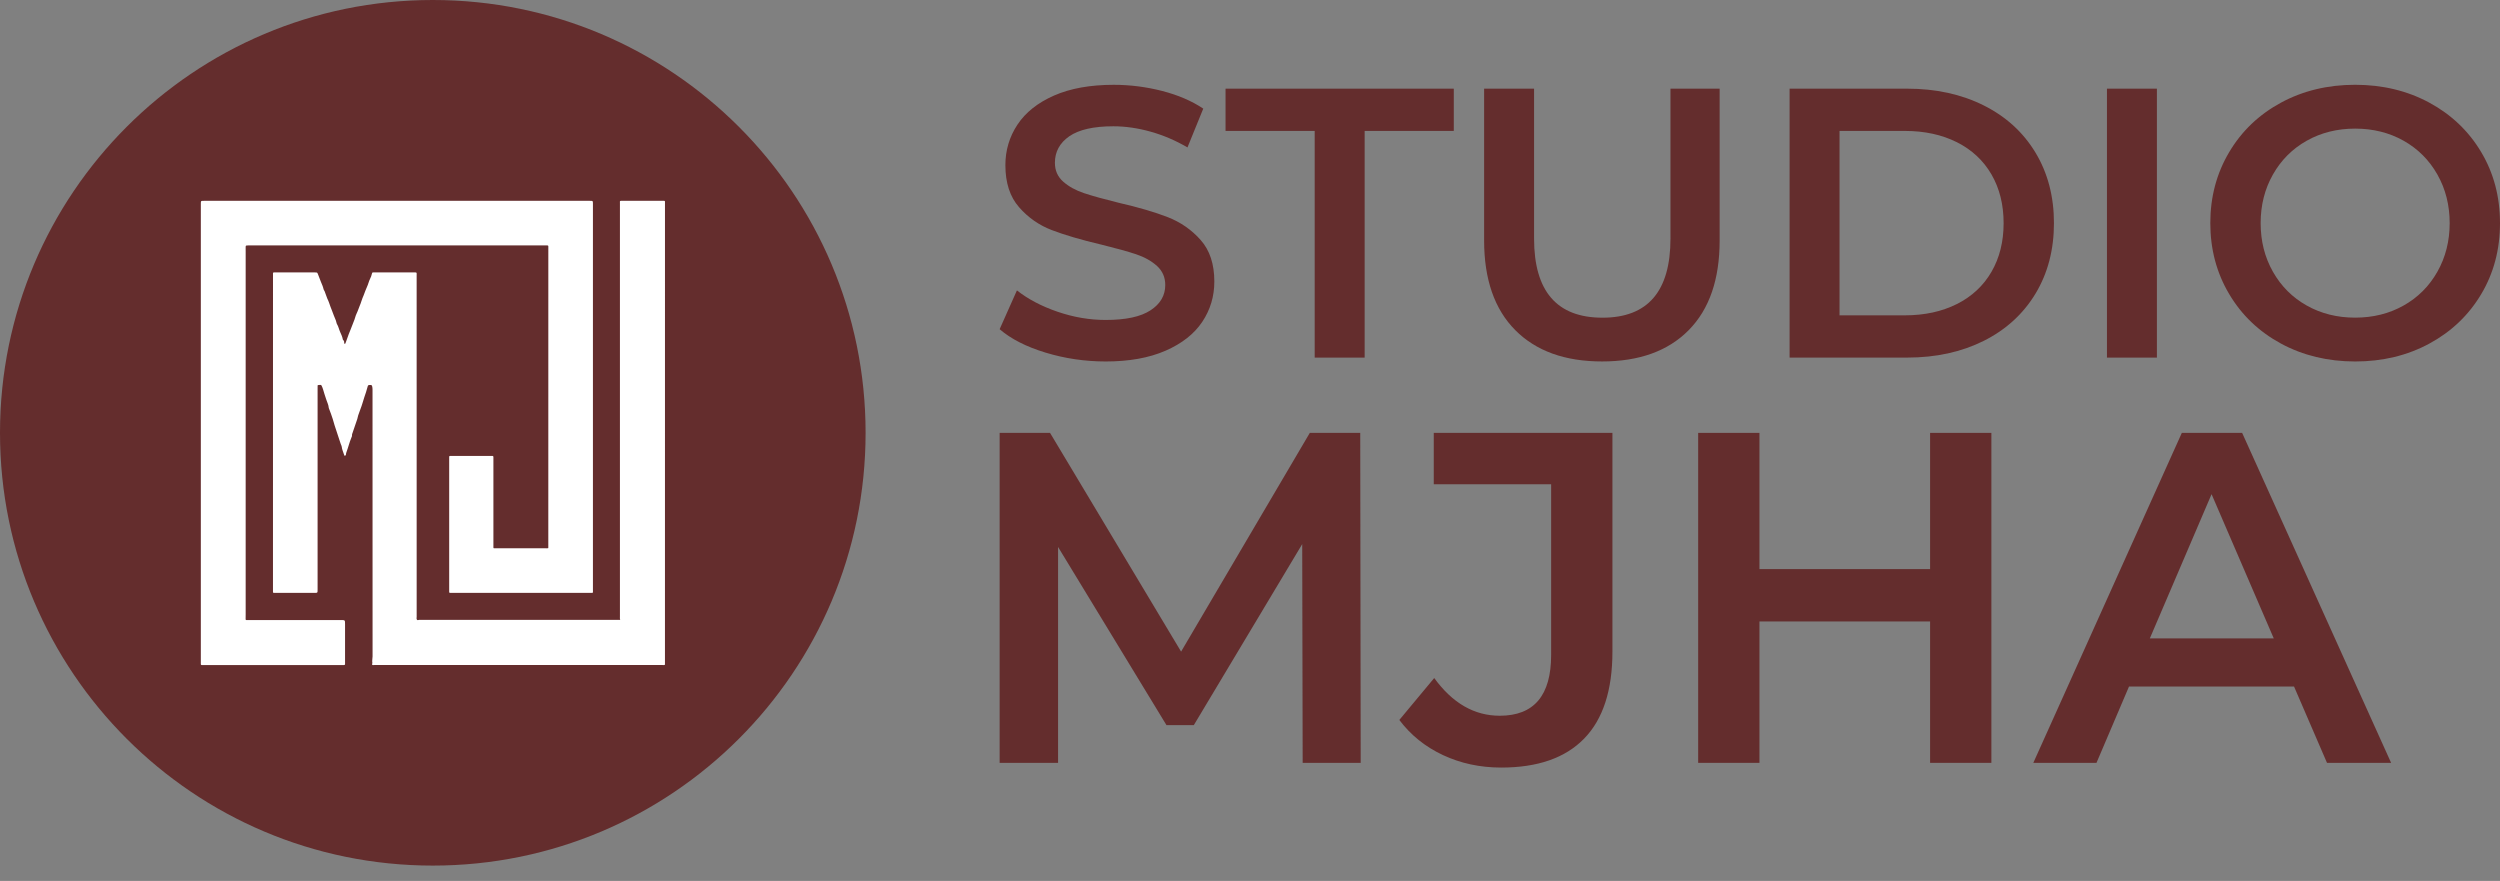 <svg width="105" height="37" viewBox="0 0 105 37" fill="none" xmlns="http://www.w3.org/2000/svg">
<rect x="0" y="0" width="105" height="37" fill="#808080" stroke="none"/>
<path d="M18.178 36.355C28.217 36.355 36.355 28.217 36.355 18.178C36.355 8.138 28.217 0 18.178 0C8.138 0 0 8.138 0 18.178C0 28.217 8.138 36.355 18.178 36.355Z" fill="#642D2D"/>
<path d="M26.048 26.034C26.03 25.977 26.037 25.933 26.037 25.891C26.037 20.106 26.037 14.322 26.037 8.537C26.037 8.521 26.038 8.504 26.036 8.488C26.033 8.451 26.043 8.43 26.085 8.435C26.101 8.437 26.118 8.435 26.134 8.435C26.7 8.435 27.265 8.435 27.83 8.435C27.85 8.435 27.87 8.436 27.89 8.435C27.92 8.434 27.93 8.449 27.929 8.477C27.927 8.5 27.929 8.523 27.929 8.546C27.929 14.969 27.929 21.391 27.928 27.813C27.928 27.954 27.945 27.931 27.806 27.931C23.79 27.931 19.775 27.931 15.759 27.931C15.746 27.931 15.732 27.932 15.72 27.931C15.69 27.929 15.654 27.944 15.634 27.922C15.613 27.898 15.643 27.862 15.639 27.84C15.621 27.748 15.648 27.66 15.648 27.57C15.645 23.835 15.646 20.1 15.646 16.365C15.646 16.316 15.643 16.268 15.629 16.219C15.618 16.183 15.608 16.172 15.572 16.17C15.469 16.166 15.456 16.166 15.433 16.263C15.401 16.403 15.349 16.537 15.305 16.672C15.249 16.842 15.205 17.017 15.138 17.183C15.103 17.27 15.072 17.359 15.043 17.449C15.027 17.498 15.022 17.55 15.006 17.599C14.943 17.788 14.876 17.977 14.812 18.166C14.798 18.209 14.776 18.252 14.784 18.3C14.788 18.325 14.772 18.344 14.764 18.365C14.679 18.568 14.628 18.784 14.551 18.99C14.539 19.023 14.529 19.058 14.529 19.095C14.529 19.121 14.509 19.137 14.484 19.139C14.457 19.142 14.457 19.118 14.452 19.099C14.418 18.987 14.364 18.881 14.353 18.762C14.35 18.725 14.326 18.687 14.312 18.649C14.25 18.479 14.203 18.304 14.142 18.134C14.079 17.959 14.027 17.78 13.976 17.601C13.935 17.458 13.876 17.32 13.825 17.179C13.82 17.164 13.81 17.149 13.809 17.134C13.799 16.995 13.729 16.874 13.691 16.744C13.653 16.612 13.6 16.485 13.568 16.352C13.555 16.298 13.529 16.249 13.507 16.199C13.483 16.143 13.419 16.174 13.372 16.172C13.325 16.171 13.342 16.214 13.34 16.24C13.337 16.27 13.339 16.3 13.339 16.329C13.339 19.142 13.339 21.955 13.339 24.768C13.339 24.901 13.339 24.901 13.202 24.901C12.663 24.901 12.124 24.901 11.586 24.901C11.563 24.901 11.54 24.9 11.517 24.901C11.479 24.905 11.462 24.89 11.465 24.851C11.467 24.828 11.465 24.804 11.465 24.781C11.465 20.372 11.465 15.963 11.466 11.553C11.466 11.431 11.448 11.442 11.576 11.442C12.128 11.442 12.68 11.442 13.232 11.442C13.333 11.442 13.326 11.445 13.363 11.54C13.403 11.643 13.441 11.747 13.483 11.849C13.524 11.948 13.569 12.046 13.591 12.151C13.598 12.183 13.62 12.201 13.632 12.228C13.677 12.329 13.7 12.437 13.746 12.538C13.771 12.593 13.799 12.649 13.819 12.709C13.855 12.824 13.901 12.937 13.945 13.05C13.998 13.188 14.048 13.327 14.107 13.462C14.129 13.511 14.127 13.568 14.152 13.61C14.218 13.717 14.238 13.841 14.29 13.953C14.332 14.046 14.377 14.141 14.396 14.244C14.399 14.257 14.402 14.273 14.411 14.279C14.454 14.312 14.457 14.356 14.455 14.403C14.454 14.42 14.46 14.438 14.48 14.44C14.501 14.442 14.506 14.425 14.512 14.409C14.558 14.282 14.603 14.154 14.65 14.027C14.696 13.901 14.756 13.78 14.798 13.654C14.832 13.549 14.886 13.45 14.914 13.341C14.945 13.217 15.014 13.105 15.054 12.983C15.089 12.875 15.143 12.775 15.174 12.664C15.199 12.571 15.242 12.483 15.277 12.393C15.324 12.276 15.362 12.154 15.416 12.042C15.466 11.938 15.487 11.826 15.538 11.722C15.574 11.649 15.608 11.568 15.624 11.485C15.631 11.45 15.645 11.44 15.676 11.442C15.695 11.443 15.715 11.442 15.735 11.442C16.287 11.442 16.839 11.442 17.391 11.442C17.408 11.442 17.424 11.444 17.441 11.442C17.491 11.436 17.504 11.461 17.5 11.506C17.497 11.532 17.499 11.559 17.499 11.585C17.499 16.358 17.499 21.131 17.5 25.904C17.5 25.945 17.484 25.992 17.512 26.028C17.546 26.07 17.592 26.024 17.633 26.033C17.655 26.038 17.679 26.034 17.702 26.034C20.442 26.034 23.182 26.034 25.922 26.034C25.959 26.034 25.998 26.034 26.048 26.034Z" fill="white"/>
<path d="M23.022 23.023C23.034 23.005 23.029 22.988 23.029 22.972C23.029 18.784 23.03 14.596 23.03 10.409C23.03 10.389 23.029 10.369 23.03 10.349C23.03 10.319 23.015 10.307 22.987 10.308C22.964 10.309 22.941 10.308 22.918 10.308C18.753 10.308 14.589 10.308 10.425 10.308C10.316 10.308 10.316 10.308 10.317 10.419C10.318 10.469 10.318 10.518 10.318 10.568C10.318 15.645 10.318 20.723 10.318 25.799C10.318 25.866 10.319 25.932 10.316 25.998C10.314 26.035 10.33 26.044 10.362 26.043C10.401 26.042 10.441 26.042 10.481 26.042C11.76 26.042 13.039 26.042 14.318 26.042C14.492 26.042 14.492 26.042 14.492 26.214C14.492 26.746 14.492 27.278 14.492 27.81C14.492 27.834 14.491 27.857 14.492 27.88C14.494 27.917 14.479 27.935 14.44 27.932C14.421 27.93 14.401 27.932 14.381 27.932C12.438 27.932 10.494 27.932 8.551 27.932C8.541 27.932 8.531 27.932 8.521 27.932C8.431 27.933 8.434 27.936 8.435 27.846C8.435 27.829 8.435 27.813 8.435 27.796C8.435 21.387 8.435 14.978 8.435 8.569C8.435 8.435 8.435 8.435 8.562 8.435C13.966 8.435 19.37 8.435 24.773 8.435C24.903 8.435 24.903 8.435 24.903 8.567C24.903 13.972 24.903 19.376 24.903 24.78C24.903 24.918 24.922 24.901 24.782 24.901C22.845 24.901 20.909 24.901 18.972 24.901C18.965 24.901 18.958 24.901 18.952 24.901C18.859 24.902 18.866 24.903 18.866 24.816C18.866 22.958 18.866 21.101 18.866 19.243C18.866 19.226 18.866 19.21 18.866 19.193C18.864 19.159 18.883 19.147 18.915 19.148C18.931 19.149 18.947 19.148 18.964 19.148C19.516 19.148 20.068 19.148 20.62 19.148C20.637 19.148 20.653 19.149 20.669 19.148C20.707 19.146 20.725 19.163 20.723 19.201C20.722 19.227 20.723 19.253 20.723 19.28C20.723 20.493 20.723 21.706 20.723 22.919C20.723 23.043 20.709 23.028 20.835 23.028C21.533 23.029 22.23 23.029 22.928 23.028C22.96 23.028 22.993 23.033 23.022 23.023Z" fill="white"/>
<path d="M43.913 14.81C43.101 14.563 42.458 14.235 41.985 13.826L42.711 12.196C43.173 12.562 43.741 12.861 44.414 13.092C45.086 13.323 45.761 13.438 46.439 13.438C47.279 13.438 47.905 13.305 48.319 13.035C48.733 12.766 48.941 12.411 48.941 11.97C48.941 11.647 48.825 11.381 48.594 11.171C48.362 10.961 48.069 10.798 47.714 10.678C47.359 10.56 46.874 10.426 46.261 10.275C45.4 10.072 44.704 9.867 44.171 9.662C43.639 9.458 43.18 9.138 42.799 8.701C42.417 8.265 42.226 7.677 42.226 6.935C42.226 6.311 42.396 5.743 42.735 5.232C43.074 4.721 43.585 4.315 44.268 4.014C44.951 3.713 45.788 3.562 46.777 3.562C47.465 3.562 48.143 3.649 48.81 3.82C49.478 3.992 50.053 4.239 50.537 4.562L49.874 6.192C49.379 5.902 48.863 5.681 48.326 5.53C47.787 5.379 47.266 5.304 46.76 5.304C45.931 5.304 45.316 5.445 44.911 5.723C44.508 6.003 44.306 6.375 44.306 6.837C44.306 7.161 44.422 7.423 44.653 7.628C44.884 7.833 45.177 7.995 45.532 8.113C45.886 8.231 46.371 8.365 46.984 8.516C47.824 8.709 48.512 8.912 49.05 9.122C49.587 9.332 50.047 9.651 50.429 10.082C50.811 10.513 51.002 11.094 51.002 11.825C51.002 12.449 50.832 13.014 50.493 13.52C50.154 14.026 49.641 14.429 48.952 14.73C48.264 15.031 47.425 15.182 46.435 15.182C45.567 15.181 44.725 15.057 43.913 14.81Z" fill="#642D2D"/>
<path d="M55.217 5.499H51.473V3.724H61.059V5.499H57.315V15.02H55.217V5.499Z" fill="#642D2D"/>
<path d="M63.641 13.866C62.77 12.989 62.333 11.734 62.333 10.098V3.724H64.431V10.018C64.431 12.234 65.389 13.343 67.304 13.343C69.209 13.343 70.16 12.235 70.16 10.018V3.724H72.225V10.098C72.225 11.734 71.792 12.989 70.926 13.866C70.06 14.743 68.847 15.181 67.287 15.181C65.728 15.181 64.513 14.743 63.641 13.866Z" fill="#642D2D"/>
<path d="M75.163 3.724H80.101C81.305 3.724 82.376 3.958 83.313 4.426C84.249 4.893 84.974 5.555 85.491 6.411C86.007 7.266 86.266 8.254 86.266 9.372C86.266 10.491 86.007 11.477 85.491 12.333C84.974 13.188 84.248 13.85 83.313 14.318C82.377 14.785 81.307 15.019 80.101 15.019H75.163V3.724ZM80.004 13.244C80.832 13.244 81.56 13.085 82.191 12.769C82.82 12.452 83.305 12 83.644 11.413C83.983 10.827 84.152 10.147 84.152 9.372C84.152 8.597 83.983 7.917 83.644 7.33C83.305 6.744 82.821 6.292 82.191 5.974C81.561 5.658 80.832 5.499 80.004 5.499H77.26V13.244H80.004Z" fill="#642D2D"/>
<path d="M88.492 3.724H90.59V15.02H88.492V3.724Z" fill="#642D2D"/>
<path d="M95.802 14.431C94.877 13.93 94.15 13.236 93.624 12.348C93.097 11.46 92.833 10.469 92.833 9.37C92.833 8.273 93.097 7.28 93.624 6.393C94.15 5.505 94.877 4.812 95.802 4.311C96.727 3.811 97.764 3.561 98.916 3.561C100.067 3.561 101.105 3.811 102.031 4.311C102.956 4.812 103.682 5.503 104.209 6.386C104.736 7.268 105 8.263 105 9.372C105 10.48 104.736 11.475 104.209 12.357C103.682 13.24 102.956 13.931 102.031 14.432C101.106 14.932 100.067 15.182 98.916 15.182C97.766 15.181 96.727 14.931 95.802 14.431ZM100.95 12.833C101.553 12.494 102.026 12.021 102.37 11.413C102.714 10.805 102.886 10.124 102.886 9.372C102.886 8.619 102.714 7.938 102.37 7.33C102.026 6.722 101.553 6.249 100.95 5.91C100.347 5.571 99.669 5.402 98.916 5.402C98.164 5.402 97.486 5.571 96.883 5.91C96.28 6.249 95.807 6.722 95.463 7.33C95.118 7.938 94.947 8.619 94.947 9.372C94.947 10.124 95.118 10.805 95.463 11.413C95.807 12.021 96.28 12.494 96.883 12.833C97.486 13.172 98.164 13.341 98.916 13.341C99.669 13.341 100.347 13.172 100.95 12.833Z" fill="#642D2D"/>
<path d="M54.712 32.04L54.693 22.853L50.14 30.456H48.992L44.439 22.973V32.04H41.985V18.181H44.102L49.606 27.368L55.012 18.181H57.13L57.149 32.04H54.712Z" fill="#642D2D"/>
<path d="M60.603 31.713C59.857 31.363 59.248 30.872 58.772 30.238L60.237 28.477C61.003 29.532 61.92 30.061 62.99 30.061C64.429 30.061 65.148 29.21 65.148 27.506V20.339H60.218V18.181H67.722V27.368C67.722 28.991 67.326 30.209 66.534 31.021C65.743 31.834 64.581 32.238 63.05 32.238C62.163 32.237 61.348 32.062 60.603 31.713Z" fill="#642D2D"/>
<path d="M83.638 18.181V32.04H81.064V26.101H73.897V32.04H71.323V18.181H73.897V23.902H81.064V18.181H83.638Z" fill="#642D2D"/>
<path d="M96.349 28.833H89.419L88.052 32.04H85.399L91.637 18.181H94.17L100.427 32.04H97.734L96.349 28.833ZM95.498 26.813L92.886 20.755L90.293 26.813H95.498Z" fill="#642D2D"/>
</svg>
